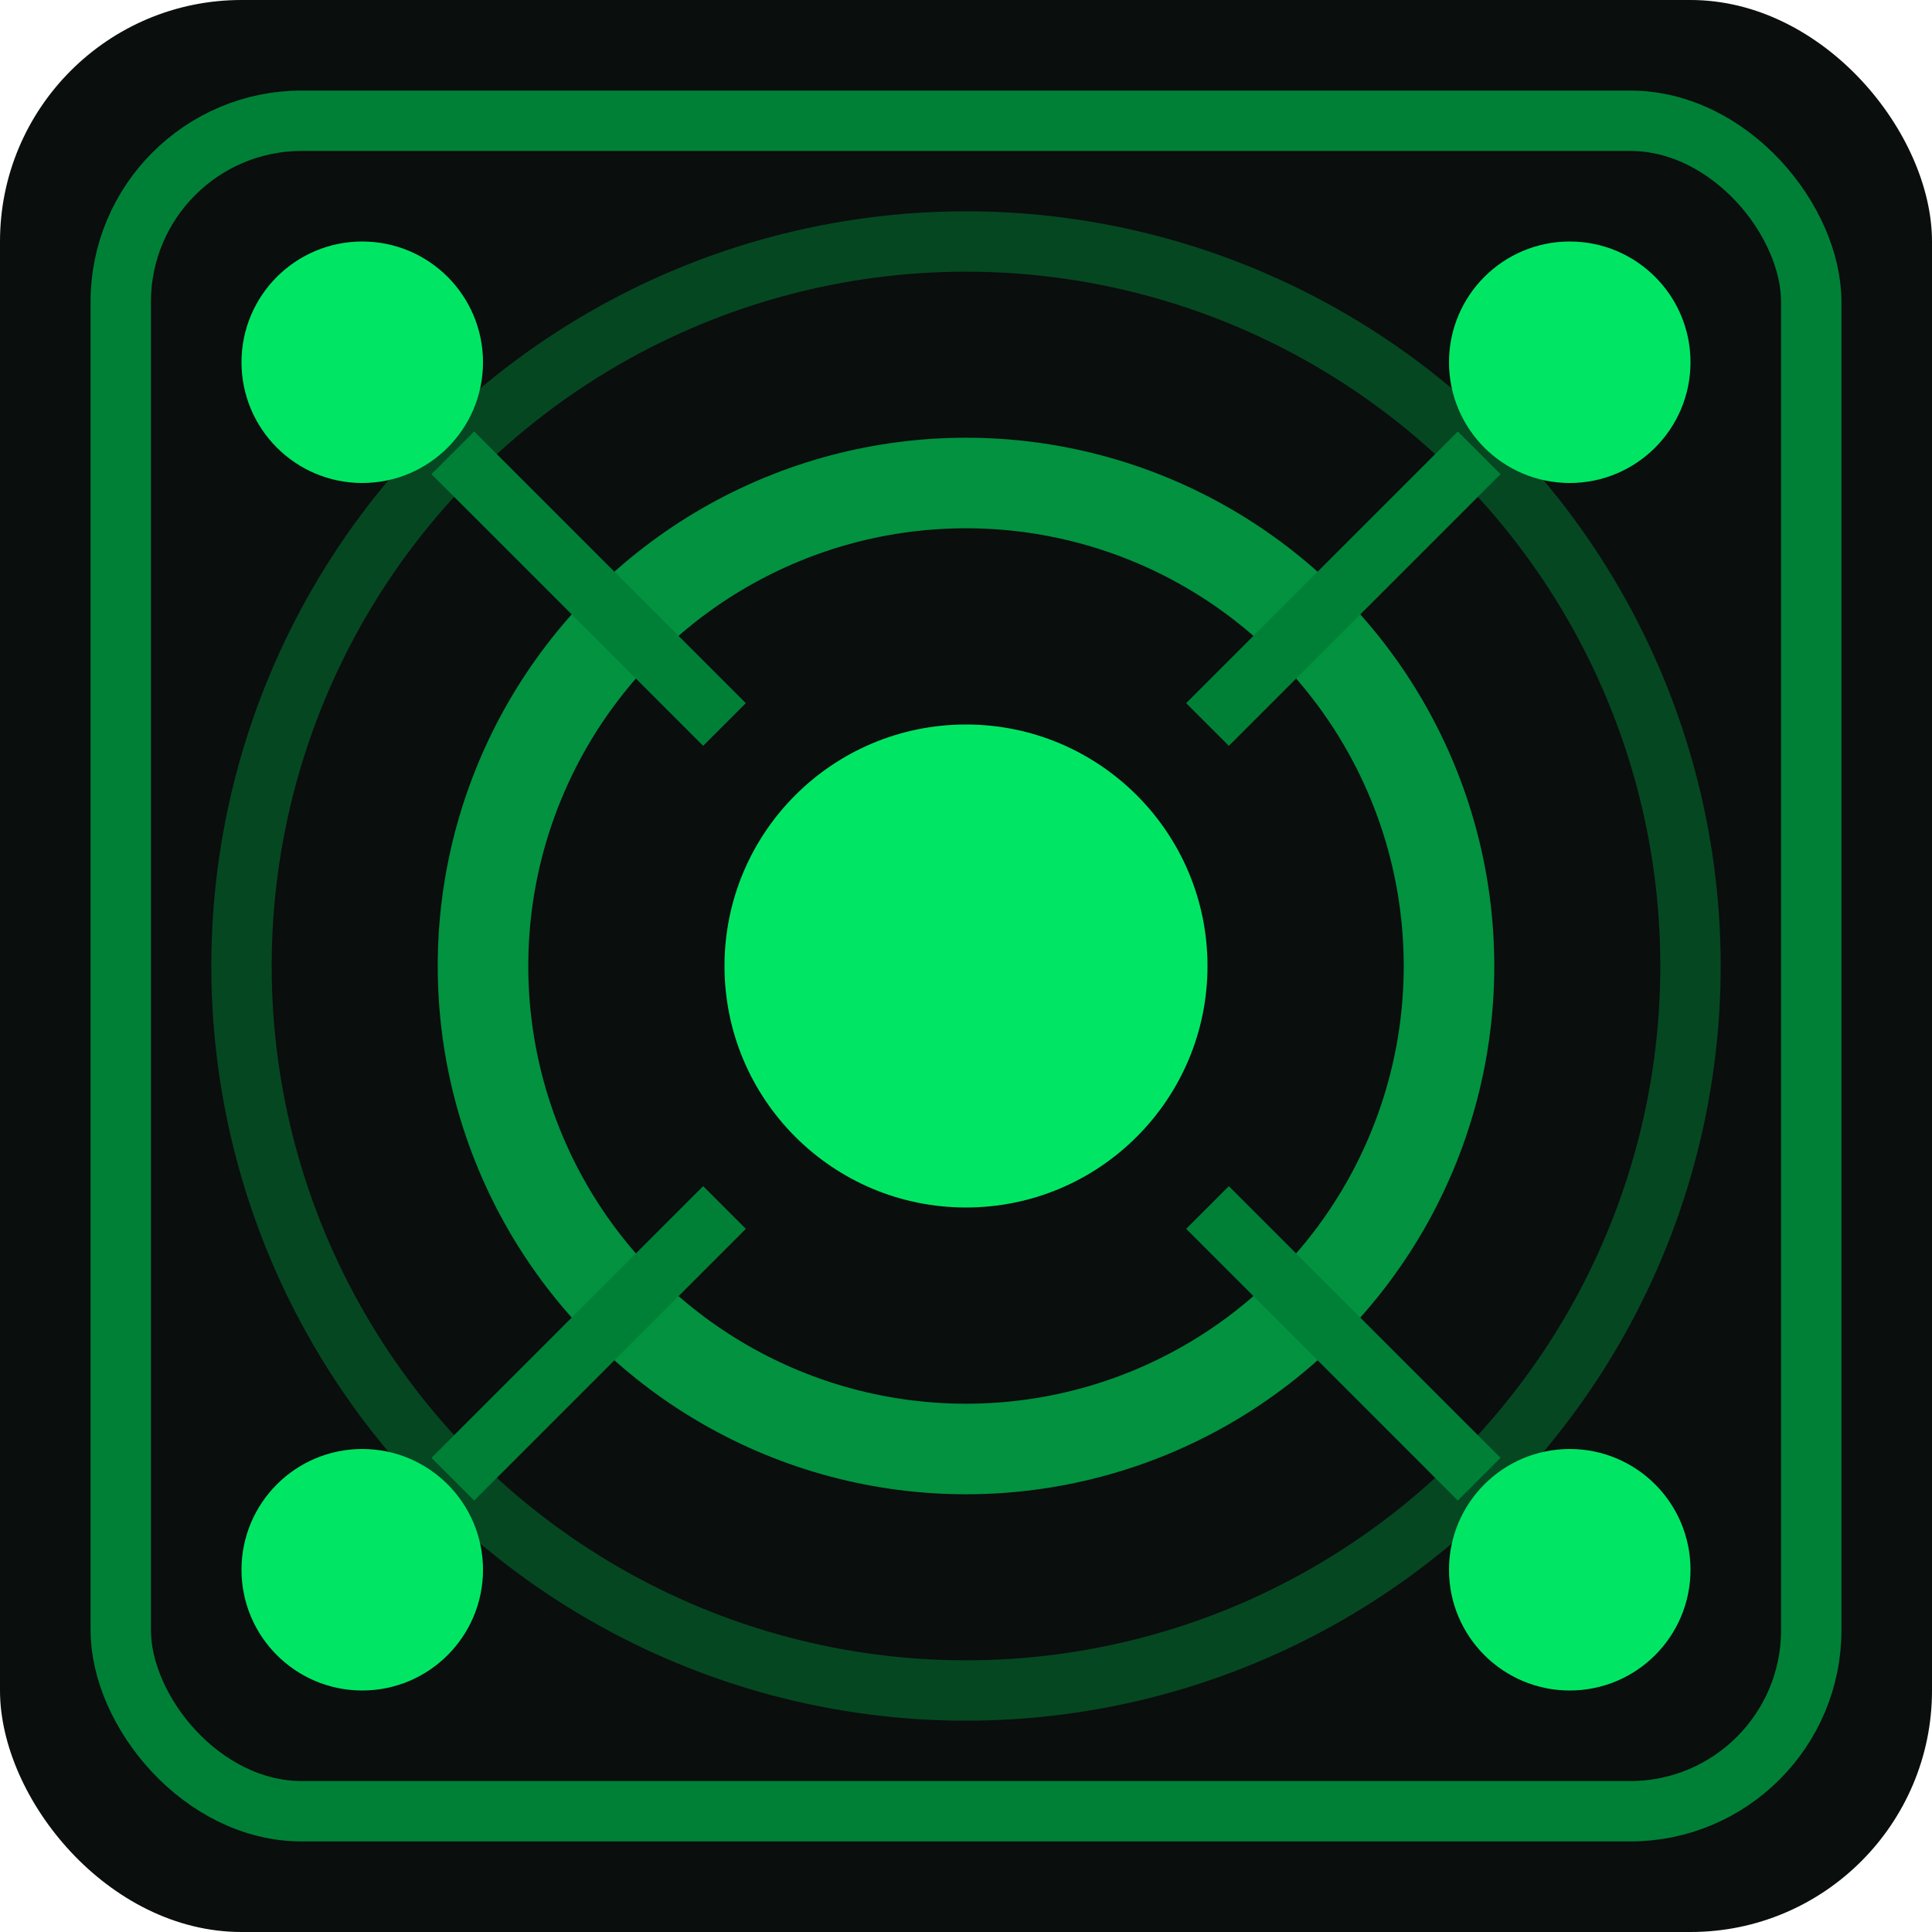 <svg xmlns="http://www.w3.org/2000/svg" viewBox="0 0 32 32">
  <rect width="32" height="32" rx="4" fill="#0a0e0d"/>
  <rect x="2" y="2" width="28" height="28" rx="3" fill="none" stroke="#008036" stroke-width="1"/>
  <!-- Signal waves emanating from center -->
  <circle cx="16" cy="16" r="4" fill="#00e664"/>
  <circle cx="16" cy="16" r="8" fill="none" stroke="#00b34d" stroke-width="1.5" opacity="0.8"/>
  <circle cx="16" cy="16" r="12" fill="none" stroke="#008036" stroke-width="1" opacity="0.5"/>
  <!-- Connection nodes -->
  <circle cx="6" cy="6" r="2" fill="#00e664"/>
  <circle cx="26" cy="6" r="2" fill="#00e664"/>
  <circle cx="6" cy="26" r="2" fill="#00e664"/>
  <circle cx="26" cy="26" r="2" fill="#00e664"/>
  <!-- Connection lines -->
  <line x1="7.5" y1="7.5" x2="12" y2="12" stroke="#008036" stroke-width="1"/>
  <line x1="24.5" y1="7.5" x2="20" y2="12" stroke="#008036" stroke-width="1"/>
  <line x1="7.5" y1="24.5" x2="12" y2="20" stroke="#008036" stroke-width="1"/>
  <line x1="24.5" y1="24.5" x2="20" y2="20" stroke="#008036" stroke-width="1"/>
</svg>
